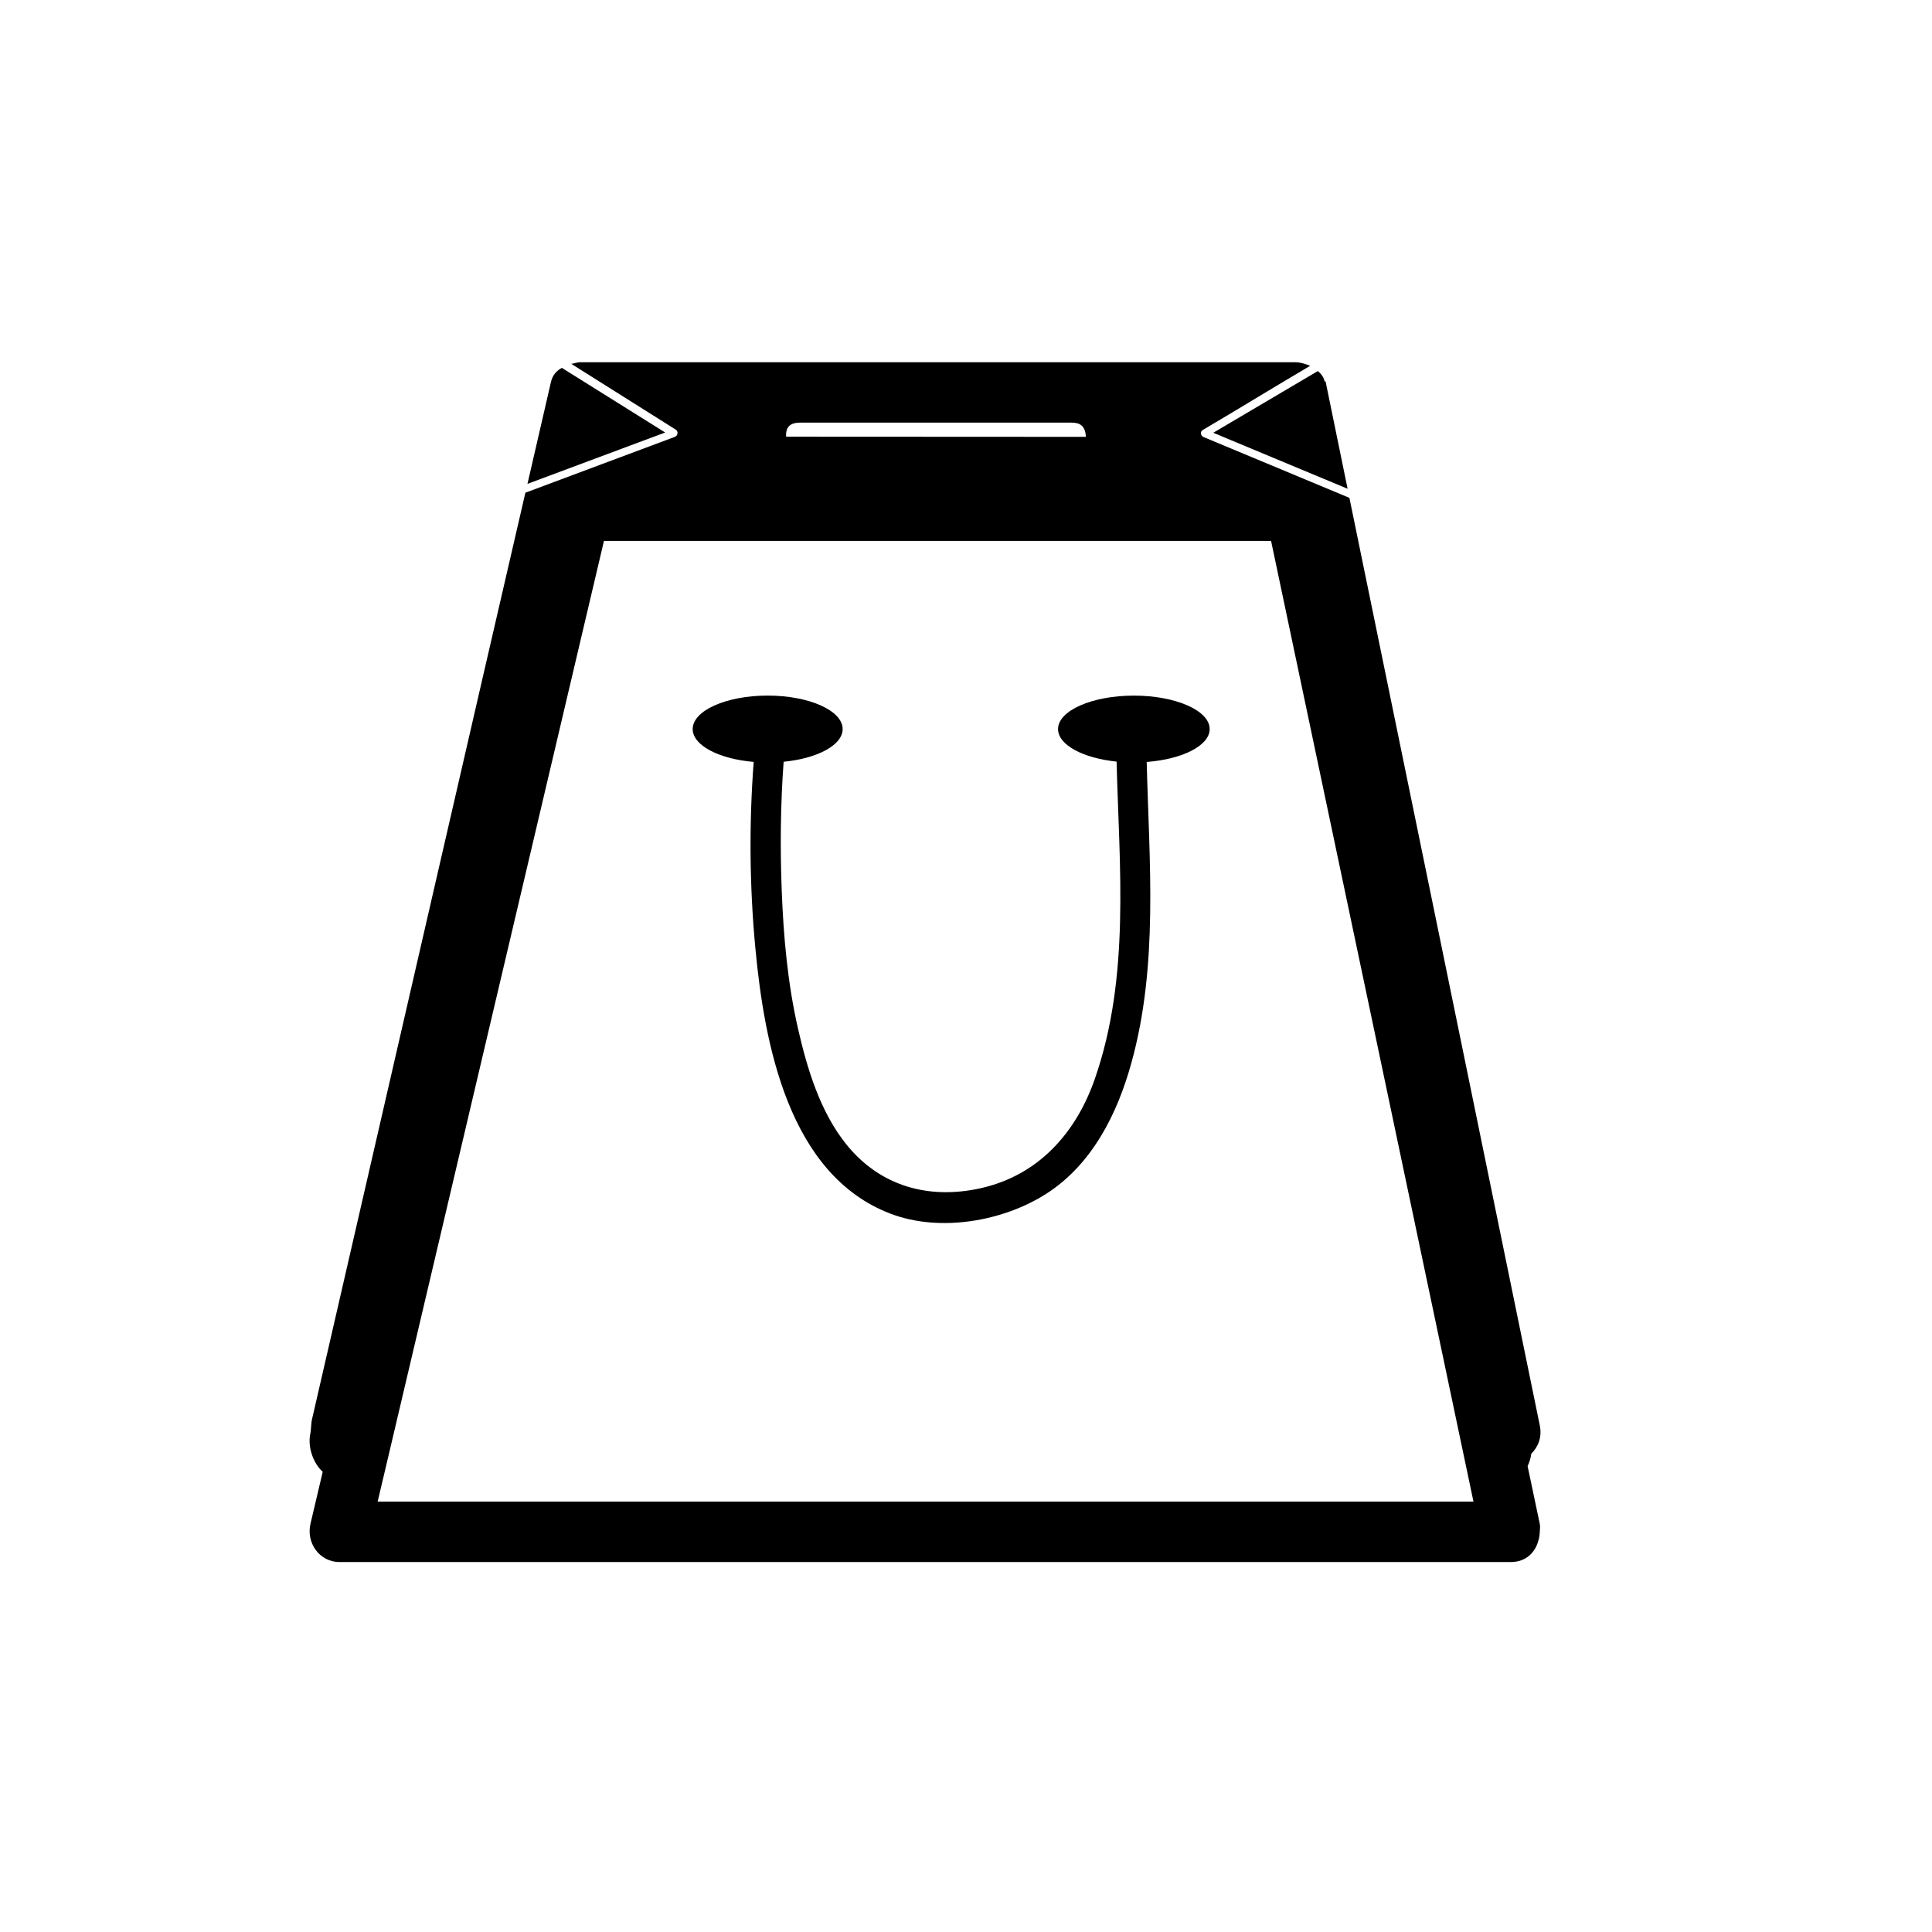 <?xml version="1.0" encoding="utf-8"?>
<!-- Generator: Adobe Illustrator 16.0.4, SVG Export Plug-In . SVG Version: 6.00 Build 0)  -->
<!DOCTYPE svg PUBLIC "-//W3C//DTD SVG 1.1//EN" "http://www.w3.org/Graphics/SVG/1.1/DTD/svg11.dtd">
<svg version="1.1" id="Capa_1" xmlns="http://www.w3.org/2000/svg" xmlns:xlink="http://www.w3.org/1999/xlink" x="0px" y="0px"
	 width="64px" height="64px" viewBox="0 0 64 64" enable-background="new 0 0 64 64" xml:space="preserve">
<g>
	<path d="M44.641,16.191c-0.244-1.188-0.488-2.376-0.731-3.564c-0.011-0.044-0.019,0.068-0.027,0.024
		c-0.03-0.158-0.118-0.268-0.228-0.359c-1.154,0.681-2.311,1.363-3.465,2.044C41.673,14.955,43.156,15.573,44.641,16.191z"/>
	<path d="M18.612,12.186c-0.175,0.094-0.309,0.242-0.36,0.464c-0.259,1.132-0.519,2.252-0.779,3.379
		c1.52-0.567,3.041-1.135,4.561-1.702C20.893,13.613,19.753,12.9,18.612,12.186z"/>
	<path d="M50.604,48.566c0.059-0.125,0.104-0.261,0.122-0.409c0.225-0.226,0.363-0.543,0.281-0.942
		c-1.123-5.472-2.246-10.949-3.369-16.421c-0.979-4.767-1.957-9.535-2.937-14.302c-1.61-0.671-3.22-1.342-4.829-2.013
		c-0.096-0.04-0.132-0.174-0.03-0.234c1.187-0.7,2.373-1.428,3.56-2.128C43.251,12.061,43.085,12,42.917,12
		c-6.211,0-12.422,0-18.633,0c-1.689,0-3.378,0-5.067,0c-0.098,0-0.195,0.038-0.29,0.055c1.152,0.721,2.305,1.455,3.457,2.176
		c0.097,0.061,0.07,0.204-0.03,0.241c-1.65,0.616-3.3,1.235-4.95,1.85c-0.96,4.159-1.919,8.302-2.879,12.482
		c-1.399,6.096-2.799,12.154-4.198,18.25c-0.014,0.062-0.029,0.354-0.043,0.416c-0.101,0.439,0.076,0.981,0.406,1.287
		c-0.121,0.513-0.241,1.024-0.362,1.537c-0.014,0.061-0.029,0.122-0.043,0.184c-0.148,0.629,0.296,1.267,0.964,1.267
		c5.101,0,10.203,0,15.304,0c7.126,0,14.251,0,21.376,0c0.704,0,1.408,0,2.113,0c0.525,0,0.826-0.336,0.923-0.729
		c0.027-0.082,0.038-0.17,0.043-0.263c0.001-0.007,0-0.012,0-0.019c0.003-0.084,0.019-0.164-0.002-0.258
		C50.873,49.84,50.738,49.203,50.604,48.566z M26.5,14h9c0.275,0,0.453,0.107,0.471,0.471l-9.929-0.005
		C26.016,14.107,26.224,14,26.5,14z M34.738,49.744c-7.125,0-14.25,0-21.376,0c-0.284,0-0.568,0-0.852,0
		c0.059-0.248,0.117-0.496,0.175-0.744c0,0,0,0,0.001,0c1.084-4.604,2.169-9.207,3.253-13.811
		c1.356-5.758,2.712-11.515,4.068-17.271c5.947,0,11.895,0,17.843,0c1.418,0,2.838,0,4.256,0c1.072,5.087,2.146,10.175,3.217,15.262
		c1.162,5.521,2.326,11.043,3.488,16.564C44.12,49.744,39.43,49.744,34.738,49.744z"/>
	<path d="M37.561,23.043c-1.387,0-2.512,0.497-2.512,1.109c0,0.525,0.83,0.963,1.939,1.077c0.092,3.517,0.454,7.136-0.719,10.507
		c-0.625,1.802-1.879,3.201-3.782,3.625c-1.722,0.384-3.328-0.065-4.443-1.442c-0.875-1.082-1.306-2.515-1.61-3.849
		c-0.341-1.493-0.479-3.029-0.538-4.561c-0.055-1.418-0.042-2.854,0.063-4.275c1.117-0.108,1.955-0.551,1.955-1.083
		c0-0.612-1.112-1.109-2.484-1.109c-1.372,0-2.484,0.497-2.484,1.109c0,0.542,0.871,0.991,2.021,1.088
		c-0.156,2.047-0.137,4.125,0.054,6.157c0.298,3.173,1.096,7.523,4.484,8.811c1.627,0.619,3.725,0.256,5.162-0.667
		c1.512-0.971,2.348-2.648,2.812-4.331c0.9-3.247,0.59-6.636,0.507-9.968c1.184-0.09,2.086-0.542,2.086-1.09
		C40.073,23.54,38.948,23.043,37.561,23.043z"/>
</g>
</svg>
